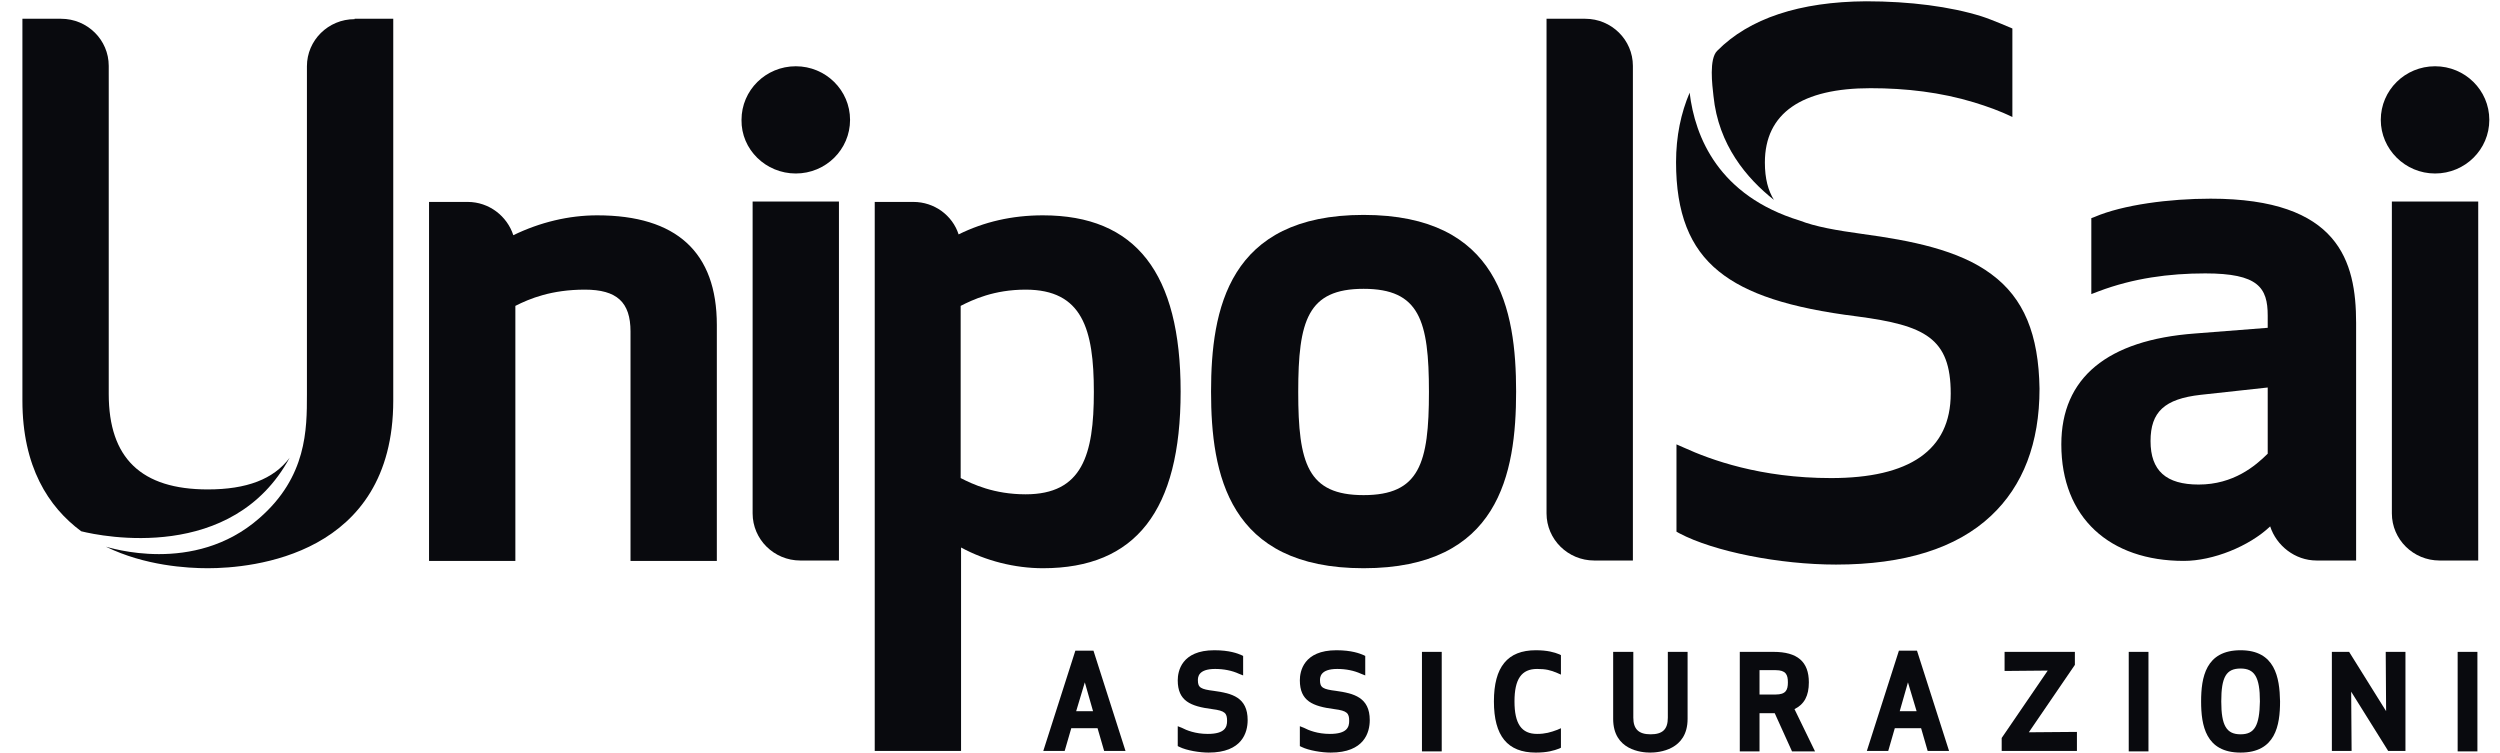 <svg width="83" height="25" viewBox="0 0 83 25" fill="none" xmlns="http://www.w3.org/2000/svg">
<path d="M45.271 18.865C40.78 18.865 40.207 15.737 40.207 13C40.207 10.277 40.78 7.135 45.271 7.135C49.762 7.135 50.335 10.277 50.335 13C50.335 15.737 49.762 18.865 45.271 18.865ZM45.271 9.589C43.415 9.589 43.101 10.64 43.101 13.014C43.101 15.386 43.415 16.438 45.271 16.438C47.127 16.438 47.441 15.386 47.441 13.014C47.441 10.64 47.127 9.589 45.271 9.589Z" fill="#090a0e"/>
<path d="M19.827 7.149C18.885 7.149 17.929 7.378 17.042 7.809C16.837 7.175 16.237 6.704 15.527 6.704H14.244V18.622H17.11V10.155C17.588 9.912 18.312 9.616 19.417 9.616C20.482 9.616 20.933 10.034 20.933 11.005V18.622H23.799V10.789C23.799 8.375 22.461 7.149 19.827 7.149Z" fill="#090a0e"/>
<path d="M34.624 7.149C33.6 7.149 32.672 7.364 31.826 7.782C31.621 7.149 31.02 6.704 30.324 6.704H29.041V24.932H31.907V18.177C32.726 18.622 33.696 18.865 34.624 18.865C37.709 18.865 39.197 16.95 39.197 13C39.197 9.063 37.709 7.149 34.624 7.149ZM34.05 16.411C32.999 16.411 32.29 16.074 31.894 15.872V10.155C32.29 9.953 32.999 9.616 34.05 9.616C35.934 9.616 36.316 10.924 36.316 13.014C36.316 15.103 35.934 16.411 34.05 16.411Z" fill="#090a0e"/>
<path d="M27.853 18.609V6.69H24.987V17.045C24.987 17.908 25.697 18.609 26.57 18.609H27.853Z" fill="#090a0e"/>
<path d="M26.42 5.76C27.416 5.76 28.222 4.964 28.222 3.98C28.222 2.996 27.416 2.2 26.42 2.2C25.424 2.2 24.618 2.996 24.618 3.98C24.604 4.964 25.424 5.76 26.42 5.76Z" fill="#090a0e"/>
<path d="M51.345 17.045C51.345 17.908 52.055 18.609 52.929 18.609H54.212V2.187C54.212 1.324 53.502 0.623 52.629 0.623H51.345V17.045Z" fill="#090a0e"/>
<path d="M66.115 9.104C65.037 8.295 63.426 7.984 61.843 7.769C60.955 7.647 60.273 7.526 59.754 7.324C57.065 6.501 56.273 4.56 56.096 3.077C55.809 3.751 55.645 4.519 55.645 5.382C55.645 7.068 56.096 8.227 57.065 9.009C57.979 9.751 59.399 10.223 61.665 10.506C63.904 10.802 64.764 11.22 64.764 13.067C64.764 14.955 63.385 15.872 60.791 15.872C58.444 15.872 56.792 15.265 55.905 14.861L55.659 14.753V17.651L55.754 17.705C56.901 18.312 59.085 18.744 60.955 18.744C63.221 18.744 64.955 18.204 66.101 17.126C67.166 16.128 67.712 14.712 67.712 12.906C67.685 11.099 67.193 9.899 66.115 9.104Z" fill="#090a0e"/>
<path d="M57.01 1.688C56.737 1.958 56.846 2.821 56.887 3.185C57.051 4.816 57.993 5.922 58.894 6.636C58.703 6.326 58.594 5.935 58.594 5.396C58.594 3.751 59.822 2.928 62.102 2.928C63.276 2.928 64.436 3.063 65.542 3.4C65.978 3.535 66.402 3.683 66.811 3.886V1.54C66.811 1.351 66.811 0.946 66.811 0.946C66.811 0.946 66.129 0.65 65.787 0.542C64.75 0.218 63.412 0.043 61.952 0.043C59.754 0.057 58.075 0.609 57.01 1.688Z" fill="#090a0e"/>
<path d="M73.391 6.596C72.026 6.596 70.483 6.798 69.541 7.202L69.432 7.243V9.764L69.678 9.67C70.824 9.238 72.012 9.077 73.213 9.077C74.974 9.077 75.288 9.548 75.288 10.479V10.883L72.872 11.072C69.964 11.288 68.436 12.542 68.436 14.753C68.436 17.193 70.046 18.622 72.503 18.622C73.472 18.622 74.674 18.137 75.37 17.476C75.575 18.11 76.189 18.609 76.912 18.609H78.223V10.721C78.223 8.672 77.65 6.596 73.391 6.596ZM75.288 15.063C74.879 15.467 74.155 16.087 72.995 16.087C71.916 16.087 71.398 15.629 71.398 14.645C71.398 13.674 71.862 13.243 73.063 13.108L75.288 12.865V15.063Z" fill="#090a0e"/>
<path d="M82.277 18.609V6.69H79.41V17.045C79.41 17.908 80.12 18.609 80.994 18.609H82.277Z" fill="#090a0e"/>
<path d="M80.844 5.76C81.84 5.76 82.645 4.964 82.645 3.98C82.645 2.996 81.84 2.2 80.844 2.2C79.847 2.2 79.042 2.996 79.042 3.98C79.042 4.951 79.847 5.76 80.844 5.76Z" fill="#090a0e"/>
<path d="M35.702 21.602L34.637 24.932H35.347L35.566 24.177H36.439L36.658 24.932H37.367L36.303 21.602H35.702ZM36.289 23.611H35.729L36.016 22.654L36.289 23.611Z" fill="#090a0e"/>
<path d="M40.302 22.937C39.865 22.883 39.77 22.829 39.77 22.586C39.77 22.492 39.77 22.209 40.343 22.209C40.63 22.209 40.903 22.263 41.135 22.37L41.272 22.424V21.777L41.217 21.75C41.094 21.696 40.821 21.588 40.316 21.588C39.224 21.588 39.101 22.29 39.101 22.586C39.101 23.274 39.524 23.449 40.248 23.543C40.671 23.597 40.739 23.678 40.739 23.934C40.739 24.137 40.671 24.366 40.097 24.366C39.688 24.366 39.388 24.244 39.238 24.164L39.101 24.11V24.77L39.156 24.797C39.401 24.919 39.838 24.986 40.125 24.986C41.244 24.986 41.422 24.312 41.422 23.907C41.422 23.152 40.903 23.018 40.302 22.937Z" fill="#090a0e"/>
<path d="M44.356 22.937C43.92 22.883 43.824 22.829 43.824 22.586C43.824 22.492 43.824 22.209 44.397 22.209C44.684 22.209 44.957 22.263 45.189 22.37L45.326 22.424V21.777L45.271 21.75C45.148 21.696 44.875 21.588 44.37 21.588C43.278 21.588 43.155 22.29 43.155 22.586C43.155 23.274 43.578 23.449 44.302 23.543C44.725 23.597 44.793 23.678 44.793 23.934C44.793 24.137 44.725 24.366 44.152 24.366C43.742 24.366 43.442 24.244 43.292 24.164L43.155 24.11V24.77L43.21 24.797C43.456 24.919 43.892 24.986 44.179 24.986C45.298 24.986 45.476 24.312 45.476 23.907C45.476 23.152 44.943 23.018 44.356 22.937Z" fill="#090a0e"/>
<path d="M47.865 21.642H47.209V24.946H47.865V21.642Z" fill="#090a0e"/>
<path d="M50.99 21.588C50.049 21.588 49.598 22.141 49.598 23.287C49.598 24.433 50.049 24.986 50.99 24.986C51.373 24.986 51.591 24.919 51.769 24.851L51.823 24.824V24.177L51.7 24.231C51.482 24.312 51.304 24.366 51.031 24.366C50.513 24.366 50.281 24.029 50.281 23.287C50.281 22.546 50.513 22.209 51.031 22.209C51.318 22.209 51.482 22.249 51.7 22.343L51.823 22.397V21.75L51.769 21.723C51.605 21.656 51.373 21.588 50.99 21.588Z" fill="#090a0e"/>
<path d="M55.372 23.827C55.372 24.218 55.195 24.379 54.799 24.379C54.403 24.379 54.226 24.204 54.226 23.827V21.642H53.557V23.867C53.557 24.905 54.499 24.986 54.785 24.986C55.072 24.986 56.028 24.905 56.028 23.867V21.642H55.372V23.827Z" fill="#090a0e"/>
<path d="M60.054 22.654C60.054 21.966 59.672 21.642 58.88 21.642H57.761V24.946H58.416V23.678H58.921L59.495 24.946H60.259L59.577 23.543C59.904 23.382 60.054 23.099 60.054 22.654ZM59.358 22.654C59.358 22.91 59.29 23.058 58.949 23.058H58.416V22.249H58.949C59.29 22.249 59.358 22.397 59.358 22.654Z" fill="#090a0e"/>
<path d="M63.044 21.602L61.979 24.932H62.689L62.907 24.177H63.781L63.999 24.932H64.709L63.644 21.602H63.044ZM63.631 23.611H63.071L63.344 22.654L63.631 23.611Z" fill="#090a0e"/>
<path d="M68.886 22.074V21.642H66.552V22.276L67.985 22.263L66.456 24.501V24.932H68.954V24.299L67.357 24.312L68.886 22.074Z" fill="#090a0e"/>
<path d="M71.329 21.642H70.674V24.946H71.329V21.642Z" fill="#090a0e"/>
<path d="M74.387 21.588C73.227 21.588 73.077 22.492 73.077 23.287C73.077 24.083 73.227 24.986 74.387 24.986C75.547 24.986 75.698 24.083 75.698 23.287C75.684 22.492 75.534 21.588 74.387 21.588ZM74.387 24.379C73.923 24.379 73.746 24.096 73.746 23.287C73.746 22.478 73.909 22.195 74.387 22.195C74.851 22.195 75.029 22.478 75.029 23.287C75.015 24.096 74.851 24.379 74.387 24.379Z" fill="#090a0e"/>
<path d="M79.219 23.611L77.991 21.642H77.418V24.932H78.073L78.059 22.964L79.288 24.932H79.861V21.642H79.206L79.219 23.611Z" fill="#090a0e"/>
<path d="M82.25 21.642H81.594V24.946H82.25V21.642Z" fill="#090a0e"/>
<path d="M11.773 0.636C10.899 0.636 10.19 1.337 10.19 2.2V13.094C10.19 14.254 10.19 15.831 8.606 17.207C6.436 19.108 3.597 18.164 3.515 18.15C4.811 18.784 6.217 18.865 6.9 18.865C8.347 18.865 13.056 18.46 13.056 13.297V0.623H11.773V0.636Z" fill="#090a0e"/>
<path d="M3.61 13.081C3.61 15.211 4.689 16.249 6.9 16.249C8.183 16.249 9.084 15.912 9.616 15.198C7.719 18.69 3.392 17.813 2.696 17.638C1.604 16.829 0.744 15.494 0.744 13.297V0.623H2.027C2.464 0.623 2.86 0.798 3.146 1.081C3.433 1.364 3.61 1.755 3.61 2.187V13.081Z" fill="#090a0e"/>
</svg>
